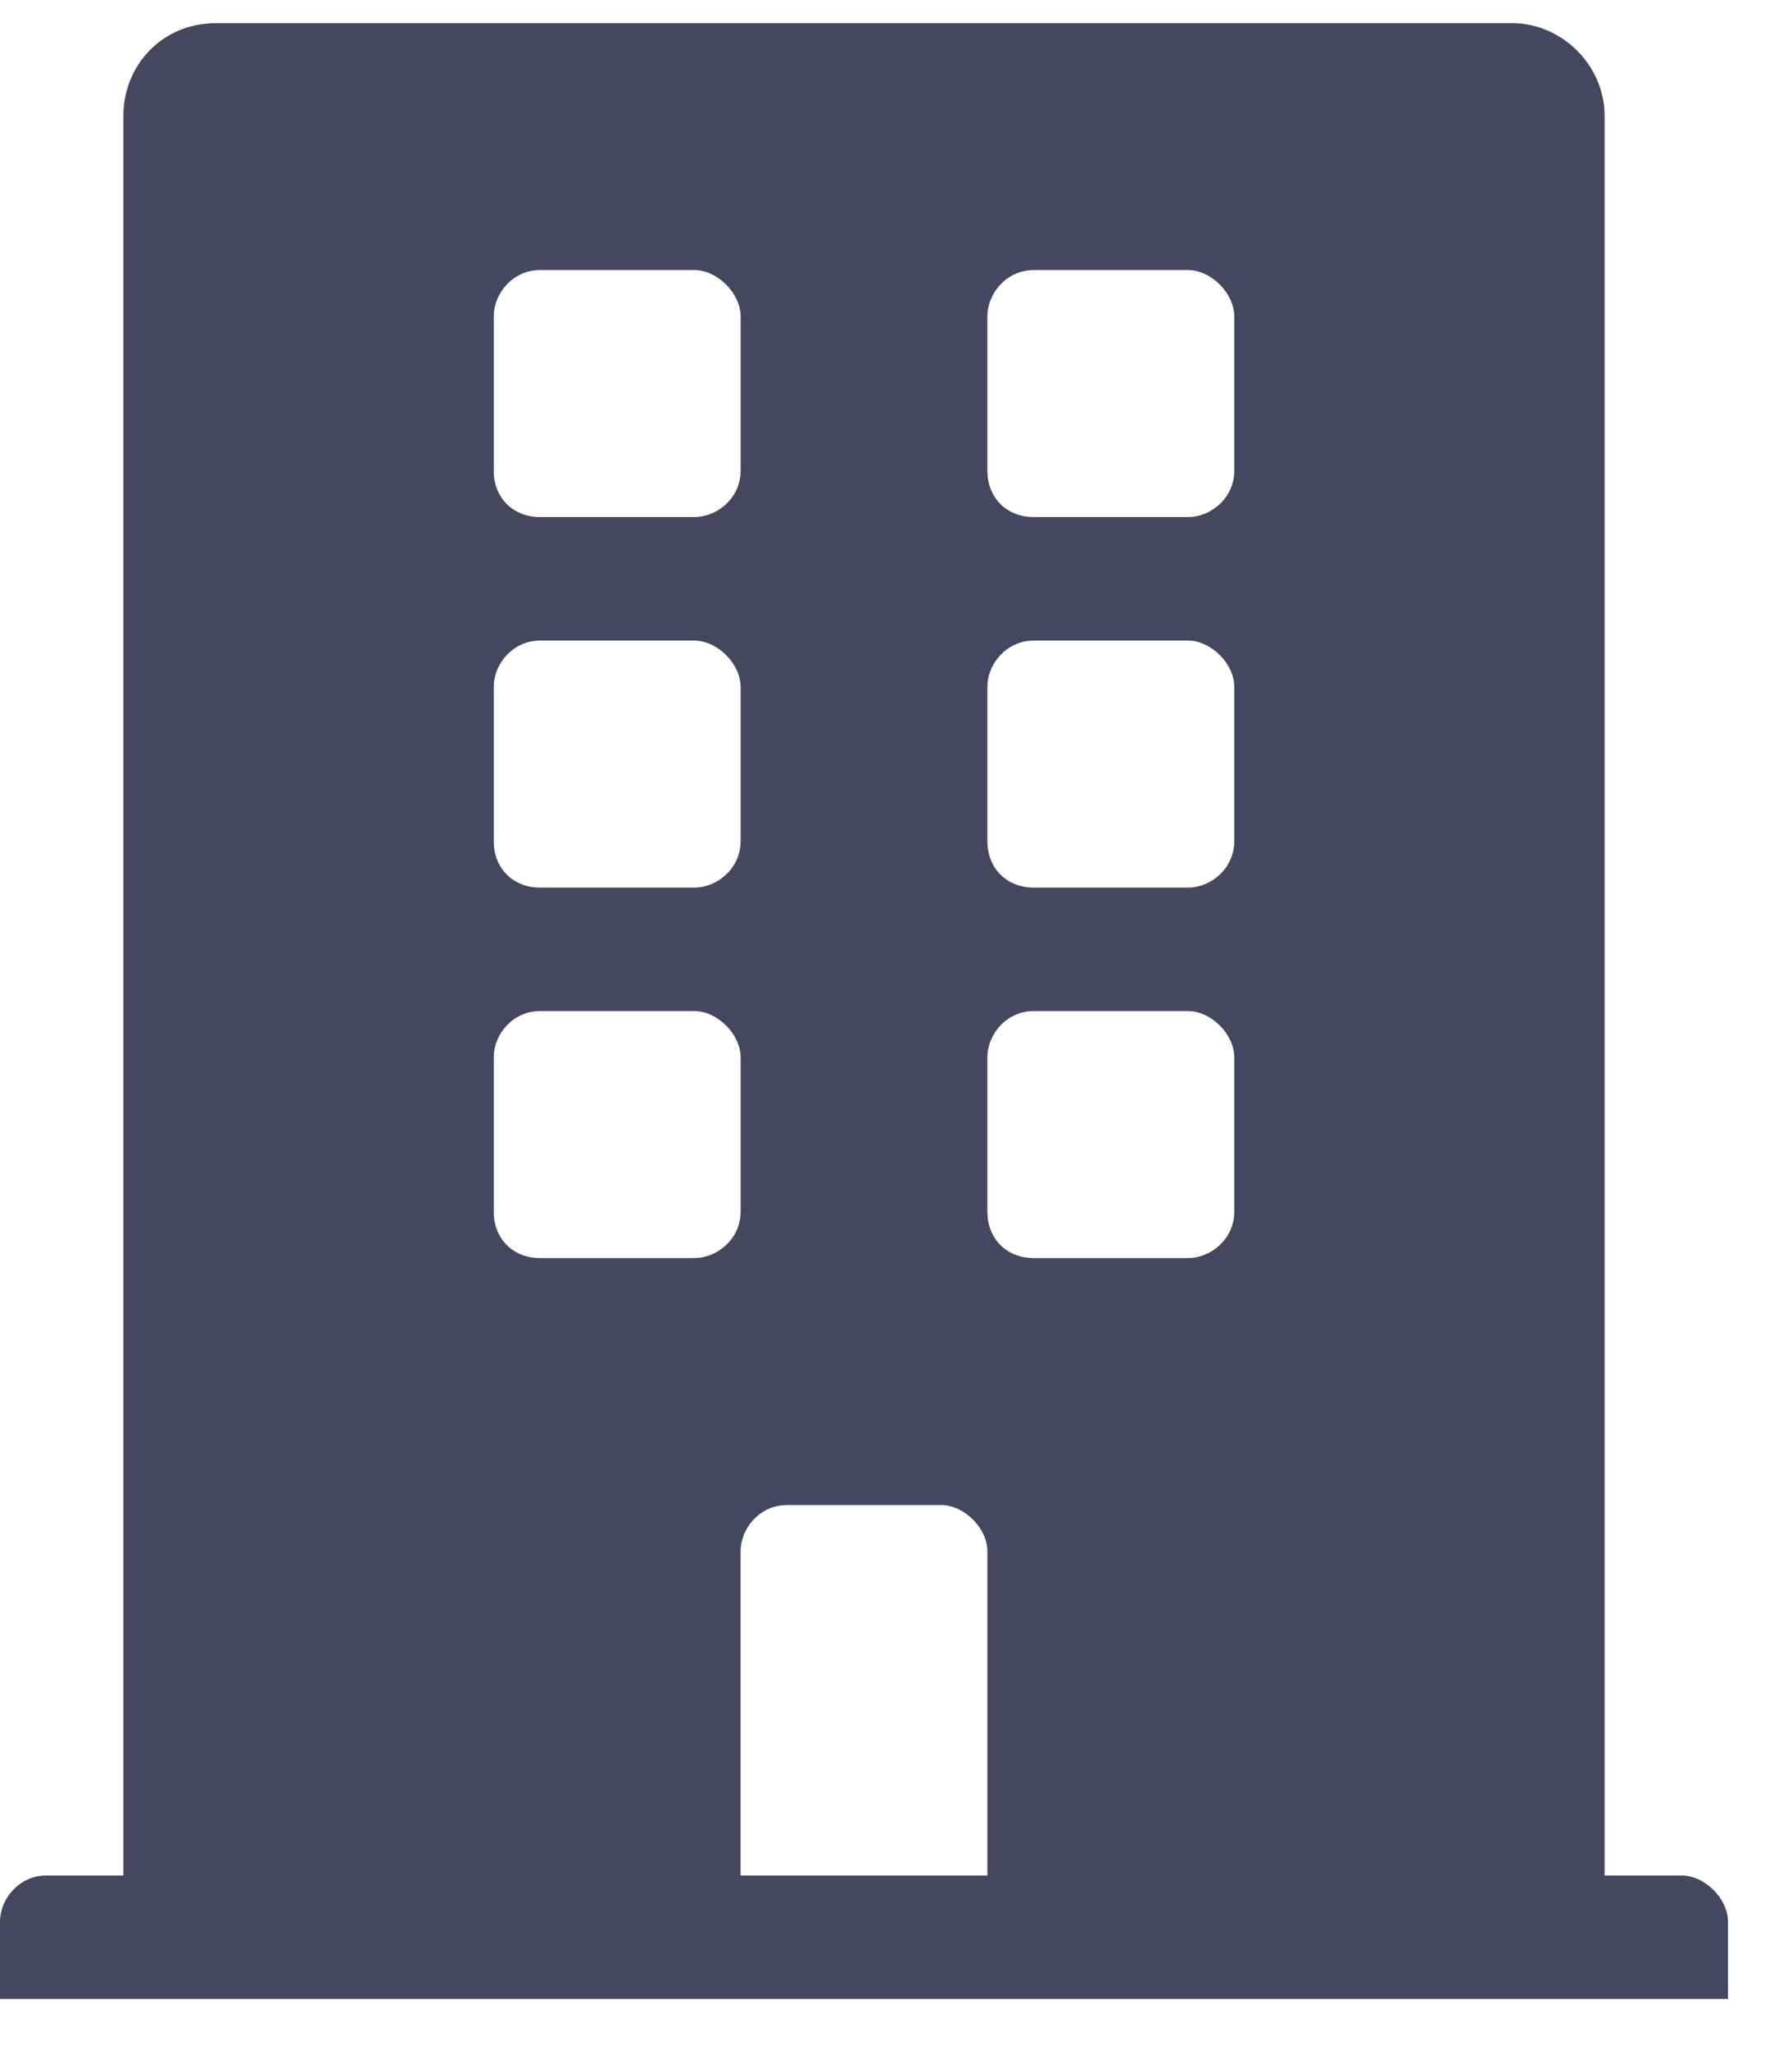 <svg width="21" height="24" viewBox="0 0 21 24" fill="none" xmlns="http://www.w3.org/2000/svg">
<path d="M19.708 21.967H18.804V1.355C18.804 0.768 18.306 0.271 17.719 0.271H2.531C1.898 0.271 1.446 0.768 1.446 1.355V21.967H0.542C0.226 21.967 0 22.238 0 22.509V23.413H20.25V22.509C20.25 22.238 19.979 21.967 19.708 21.967ZM5.786 3.706C5.786 3.435 6.012 3.163 6.328 3.163H8.136C8.407 3.163 8.679 3.435 8.679 3.706V5.514C8.679 5.83 8.407 6.056 8.136 6.056H6.328C6.012 6.056 5.786 5.83 5.786 5.514V3.706ZM5.786 8.045C5.786 7.774 6.012 7.503 6.328 7.503H8.136C8.407 7.503 8.679 7.774 8.679 8.045V9.853C8.679 10.169 8.407 10.396 8.136 10.396H6.328C6.012 10.396 5.786 10.169 5.786 9.853V8.045ZM8.136 14.735H6.328C6.012 14.735 5.786 14.509 5.786 14.192V12.384C5.786 12.113 6.012 11.842 6.328 11.842H8.136C8.407 11.842 8.679 12.113 8.679 12.384V14.192C8.679 14.509 8.407 14.735 8.136 14.735ZM11.571 21.967H8.679V18.17C8.679 17.899 8.905 17.628 9.221 17.628H11.029C11.3 17.628 11.571 17.899 11.571 18.17V21.967ZM14.464 14.192C14.464 14.509 14.193 14.735 13.922 14.735H12.114C11.797 14.735 11.571 14.509 11.571 14.192V12.384C11.571 12.113 11.797 11.842 12.114 11.842H13.922C14.193 11.842 14.464 12.113 14.464 12.384V14.192ZM14.464 9.853C14.464 10.169 14.193 10.396 13.922 10.396H12.114C11.797 10.396 11.571 10.169 11.571 9.853V8.045C11.571 7.774 11.797 7.503 12.114 7.503H13.922C14.193 7.503 14.464 7.774 14.464 8.045V9.853ZM14.464 5.514C14.464 5.83 14.193 6.056 13.922 6.056H12.114C11.797 6.056 11.571 5.83 11.571 5.514V3.706C11.571 3.435 11.797 3.163 12.114 3.163H13.922C14.193 3.163 14.464 3.435 14.464 3.706V5.514Z" fill="#46475F"/>
</svg>
